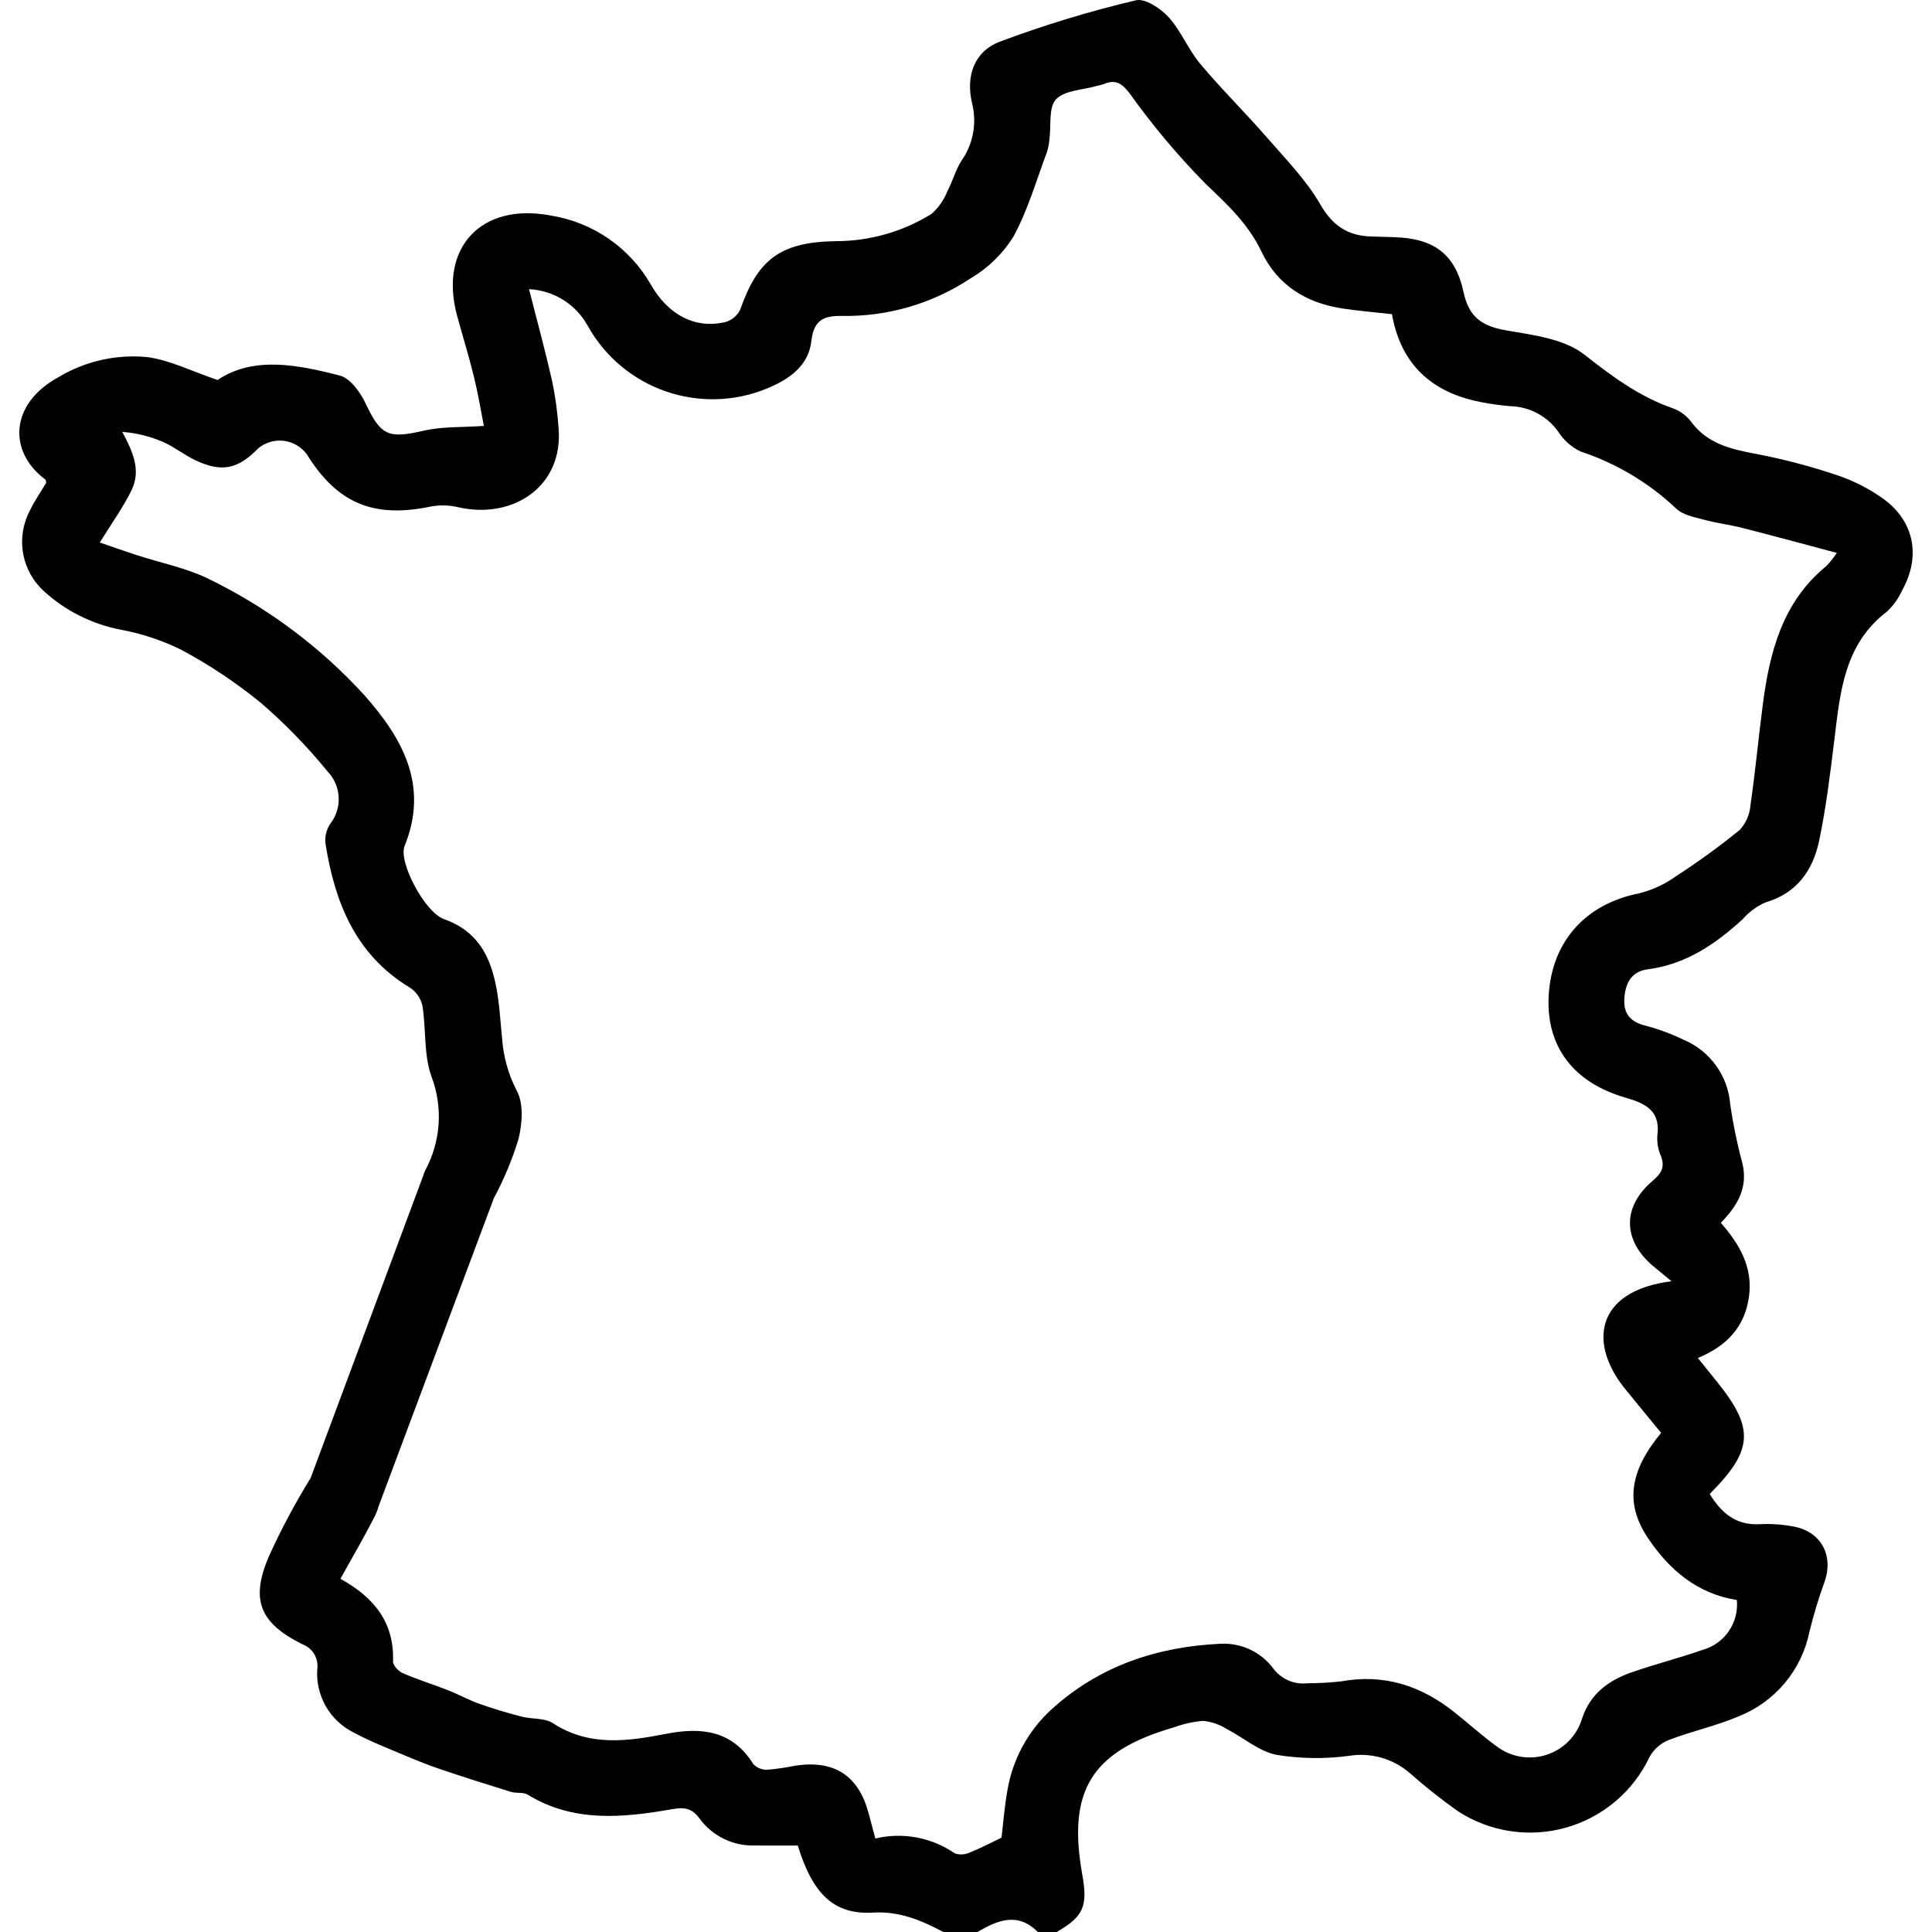 <svg width="500" height="500" viewBox="0 0 500 500" fill="none" xmlns="http://www.w3.org/2000/svg">
<g clip-path="url(#clip0_1803_13124)">
<path d="M487.288 129C483.578 126.372 479.497 124.314 475.18 122.893C468.399 120.623 461.474 118.811 454.449 117.469C447.909 116.239 441.802 114.847 437.582 109.041C436.371 107.483 434.737 106.305 432.878 105.649C424.235 102.631 417.224 97.431 410.036 91.779C404.862 87.711 396.882 86.713 389.951 85.528C383.707 84.461 380.186 82.243 378.771 75.63C376.625 65.602 370.962 61.657 360.642 61.374C358.69 61.321 356.738 61.267 354.786 61.199C348.799 60.99 344.898 58.449 341.7 52.907C338.042 46.567 332.721 41.143 327.855 35.554C322.233 29.097 316.106 23.072 310.614 16.512C307.505 12.798 305.662 7.989 302.42 4.431C300.354 2.164 296.326 -0.507 293.936 0.083C281.958 2.913 270.173 6.501 258.65 10.826C252.038 13.387 249.906 19.799 251.587 26.791C252.216 29.317 252.293 31.949 251.816 34.508C251.337 37.066 250.315 39.492 248.816 41.621C247.272 44.03 246.542 46.946 245.176 49.489C244.299 51.733 242.904 53.737 241.104 55.339C233.605 59.998 224.944 62.451 216.116 62.415C201.84 62.677 196.087 67.222 191.536 80.201C191.136 80.989 190.572 81.683 189.882 82.235C189.192 82.787 188.392 83.185 187.536 83.403C179.902 85.087 173.041 81.596 168.524 73.799C165.823 69.034 162.082 64.939 157.58 61.819C153.078 58.699 147.93 56.635 142.52 55.779C124.488 52.34 113.519 64.169 118.303 81.734C119.756 87.067 121.399 92.351 122.708 97.718C123.81 102.244 124.555 106.857 125.22 110.227C119.625 110.62 114.509 110.35 109.707 111.452C100.394 113.59 98.588 112.786 94.543 104.273C93.196 101.435 90.618 97.885 87.95 97.196C76.903 94.348 65.583 92.129 56.3 98.34C49.582 96.066 43.965 93.186 38.071 92.408C30.05 91.646 21.997 93.477 15.094 97.633C2.318 104.638 2.214 117.056 11.719 124.082C11.906 124.22 11.876 124.655 11.951 124.954C10.549 127.323 8.954 129.599 7.771 132.071C5.941 135.482 5.31 139.41 5.981 143.222C6.652 147.035 8.585 150.511 11.469 153.094C17.044 158.144 23.903 161.56 31.292 162.969C36.672 163.975 41.892 165.703 46.81 168.106C54.127 172.02 61.049 176.629 67.482 181.871C73.745 187.266 79.519 193.204 84.739 199.615C86.474 201.401 87.507 203.754 87.647 206.241C87.789 208.727 87.027 211.181 85.505 213.153C84.491 214.64 84.036 216.438 84.22 218.228C86.623 233.499 91.968 247.084 106.086 255.6C107.734 256.685 108.897 258.368 109.33 260.294C110.307 266.39 109.62 272.986 111.677 278.623C113.165 282.555 113.789 286.764 113.504 290.959C113.218 295.155 112.031 299.24 110.024 302.935C109.837 303.331 109.684 303.742 109.567 304.164L80.389 382.521C76.372 389.021 72.774 395.77 69.613 402.728C64.737 414.031 67.203 420.049 78.292 425.545C79.564 426.026 80.635 426.926 81.328 428.096C82.022 429.266 82.297 430.637 82.108 431.985C81.883 435.35 82.663 438.706 84.348 441.628C86.032 444.549 88.546 446.904 91.572 448.395C95.843 450.7 100.413 452.463 104.895 454.36C108.019 455.683 111.184 456.934 114.399 458.016C120.331 460.015 126.298 461.909 132.281 463.745C133.647 464.165 135.402 463.745 136.532 464.439C148.433 471.736 161.185 470.439 173.98 468.21C177 467.684 179.013 467.86 181.022 470.61C182.667 472.86 184.836 474.674 187.341 475.895C189.846 477.116 192.611 477.707 195.397 477.617C199.075 477.645 202.754 477.622 206.467 477.622C210.282 490.071 215.743 495.574 225.928 494.978C232.877 494.573 238.451 497.016 244.16 500H252.953C258.163 496.956 263.373 494.741 268.584 500H273.469C280.384 496.016 281.568 493.364 280.096 485.161C276.187 463.384 282.507 453.194 303.784 447.045C306.221 446.145 308.768 445.577 311.358 445.355C313.458 445.561 315.484 446.242 317.281 447.35C321.687 449.6 325.749 453.236 330.379 454.157C336.628 455.171 342.993 455.249 349.265 454.391C351.992 453.965 354.778 454.13 357.437 454.875C360.094 455.621 362.56 456.929 364.668 458.711C368.689 462.271 372.899 465.612 377.277 468.721C381.374 471.392 385.995 473.155 390.831 473.89C395.666 474.625 400.603 474.314 405.307 472.98C410.012 471.646 414.377 469.319 418.108 466.156C421.837 462.992 424.847 459.067 426.932 454.642C428.052 452.646 429.834 451.103 431.969 450.278C437.868 448.005 444.148 446.675 449.944 444.195C454.591 442.36 458.704 439.391 461.909 435.559C465.115 431.727 467.31 427.154 468.294 422.255C469.367 417.857 470.682 413.523 472.232 409.269C474.516 402.649 471.414 396.581 464.511 395.128C461.48 394.523 458.383 394.301 455.296 394.469C449.09 394.758 445.413 391.414 442.468 386.639C453.881 375.19 454.136 369.581 444 357.154C442.512 355.329 441.043 353.488 439.401 351.45C446.923 348.33 451.463 343.441 452.605 335.802C453.758 328.086 450.234 322.024 445.345 316.469C449.745 311.959 452.473 307.24 450.892 300.91C449.541 295.911 448.499 290.832 447.772 285.705C447.478 282.115 446.206 278.674 444.098 275.754C441.989 272.833 439.123 270.544 435.809 269.134C432.594 267.571 429.234 266.327 425.778 265.419C421.946 264.479 420.167 262.315 420.369 258.558C420.577 254.664 422.09 251.415 426.413 250.859C436.271 249.59 443.945 244.369 451.018 237.873C452.627 236.035 454.612 234.566 456.84 233.566C465.088 231.171 469.206 225.182 470.812 217.502C472.603 208.932 473.66 200.193 474.724 191.489C476.233 179.149 477.251 166.741 488.334 158.285C490.003 156.722 491.345 154.846 492.284 152.762C497.169 143.95 495.441 134.857 487.288 129ZM472.729 146.432C461.201 155.807 457.927 168.946 456.159 182.749C455.064 191.301 454.249 199.892 453.016 208.424C452.827 210.79 451.856 213.025 450.255 214.776C444.985 219.064 439.484 223.06 433.777 226.746C430.905 228.816 427.668 230.325 424.236 231.192C410.376 233.892 401.516 243.678 400.791 257.8C400.128 270.76 407.119 280.169 420.717 284.085C425.866 285.568 429.783 287.458 428.919 293.889C428.794 295.685 429.108 297.486 429.83 299.136C430.971 302.058 429.958 303.679 427.657 305.637C419.751 312.365 419.966 321.054 427.875 327.701C429.267 328.87 430.678 330.012 432.59 331.587C412.594 334.1 410.882 348.064 421.119 360.115C422.172 361.355 423.173 362.64 424.206 363.899C426.129 366.246 428.059 368.59 429.895 370.822C421.686 380.747 420.531 389.108 426.432 397.964C431.973 406.278 439.269 412.474 449.491 414.08C449.771 416.938 449.03 419.802 447.401 422.167C445.771 424.532 443.358 426.245 440.588 427.001C434.61 429.086 428.453 430.655 422.47 432.725C416.415 434.819 411.549 438.251 409.416 444.834C408.747 447.011 407.562 448.995 405.962 450.616C404.364 452.238 402.396 453.449 400.228 454.147C398.061 454.846 395.756 455.011 393.511 454.627C391.266 454.245 389.146 453.326 387.333 451.949C383.519 449.179 380.011 445.994 376.316 443.057C367.737 436.244 358.176 433.131 347.147 435.129C344.238 435.455 341.312 435.621 338.383 435.629C336.686 435.825 334.966 435.567 333.401 434.881C331.835 434.196 330.48 433.109 329.471 431.727C327.884 429.63 325.803 427.957 323.414 426.855C321.026 425.752 318.402 425.256 315.776 425.409C299.378 426.185 284.469 431.169 272.141 442.373C266.068 447.915 262.037 455.34 260.699 463.452C259.954 467.582 259.65 471.791 259.194 475.578C256.337 476.943 253.78 478.326 251.094 479.376C249.86 479.985 248.437 480.09 247.125 479.671C244.16 477.611 240.792 476.202 237.243 475.537C233.693 474.872 230.045 474.966 226.534 475.812C225.882 473.346 225.354 471.326 224.812 469.31C222.172 459.51 215.993 455.464 205.891 456.94C203.507 457.432 201.096 457.787 198.672 458.005C197.992 458.042 197.312 457.936 196.677 457.691C196.042 457.446 195.466 457.069 194.988 456.582C189.504 447.771 181.478 446.934 172.319 448.724C162.337 450.675 152.421 452.054 143.043 445.931C140.925 444.549 137.697 444.96 135.05 444.272C131.35 443.312 127.67 442.225 124.068 440.949C121.337 439.981 118.776 438.541 116.072 437.48C112.143 435.939 108.097 434.683 104.228 433.009C103.124 432.53 101.682 430.998 101.717 429.996C102.071 419.984 96.905 413.445 88.101 408.596C91.22 402.945 94.337 397.661 97.093 392.195C97.442 391.5 97.715 390.769 97.908 390.015L127.813 310.07C130.432 305.204 132.566 300.09 134.18 294.804C135.164 290.826 135.552 285.628 133.752 282.299C131.599 278.156 130.309 273.62 129.961 268.964C129.581 265.405 129.4 261.82 128.896 258.28C127.601 249.191 124.742 241.341 114.868 237.852C109.942 236.111 103.046 223.072 104.708 218.96C111.074 203.207 104.157 191.081 94.298 179.907C83.06 167.615 69.626 157.526 54.688 150.161C48.613 147.018 41.589 145.711 35.005 143.542C32.012 142.556 29.04 141.504 25.829 140.402C28.899 135.416 31.856 131.336 34.039 126.877C36.548 121.753 34.418 116.936 31.647 111.775C35.278 112.045 38.838 112.921 42.179 114.365C45.134 115.667 47.724 117.784 50.654 119.156C57.417 122.322 61.617 121.412 66.835 116.023C67.744 115.273 68.794 114.714 69.924 114.381C71.053 114.048 72.239 113.947 73.407 114.084C74.577 114.222 75.707 114.595 76.728 115.182C77.749 115.768 78.642 116.555 79.351 117.496C87.314 130.352 96.739 134.215 111.687 131.049C114.041 130.646 116.454 130.735 118.773 131.31C132.845 134.42 145.887 125.862 144.551 110.663C144.269 106.613 143.714 102.587 142.891 98.611C141.121 90.792 138.999 83.053 136.911 74.839C140.085 74.989 143.166 75.962 145.851 77.662C148.536 79.362 150.733 81.732 152.226 84.538C156.676 92.411 163.856 98.381 172.409 101.32C180.962 104.258 190.295 103.961 198.644 100.485C204.275 98.126 209.257 94.703 209.988 88.209C210.595 82.814 213.218 81.653 218.009 81.764C229.818 81.948 241.405 78.546 251.242 72.007C255.702 69.377 259.466 65.716 262.222 61.333C265.999 54.469 268.174 46.719 270.965 39.321C271.296 38.234 271.508 37.113 271.594 35.979C272.073 32.46 271.324 27.819 273.295 25.711C275.492 23.361 280.148 23.308 283.738 22.264C284.375 22.138 285.004 21.974 285.623 21.773C288.644 20.476 290.299 21.479 292.355 24.171C298.282 32.477 304.855 40.303 312.013 47.576C317.624 52.908 323.045 57.942 326.423 65.041C330.603 73.823 338.014 78.417 347.462 79.839C351.623 80.465 355.825 80.81 360.24 81.308C362.51 94.254 370.483 101.567 383.147 104.037C385.7 104.548 388.283 104.909 390.879 105.12C393.323 105.181 395.719 105.813 397.877 106.966C400.034 108.118 401.893 109.759 403.303 111.757C404.706 113.966 406.706 115.732 409.07 116.852C418.296 119.905 426.739 124.947 433.801 131.623C435.502 133.289 438.468 133.814 440.954 134.493C444.242 135.389 447.662 135.791 450.967 136.634C458.882 138.651 466.762 140.801 475.36 143.085C474.578 144.273 473.698 145.391 472.729 146.432Z" fill="black"/>
</g>
<defs>
<clipPath id="clip0_1803_13124">
<rect width="500" height="500" fill="white"/>
</clipPath>
</defs>
</svg>
